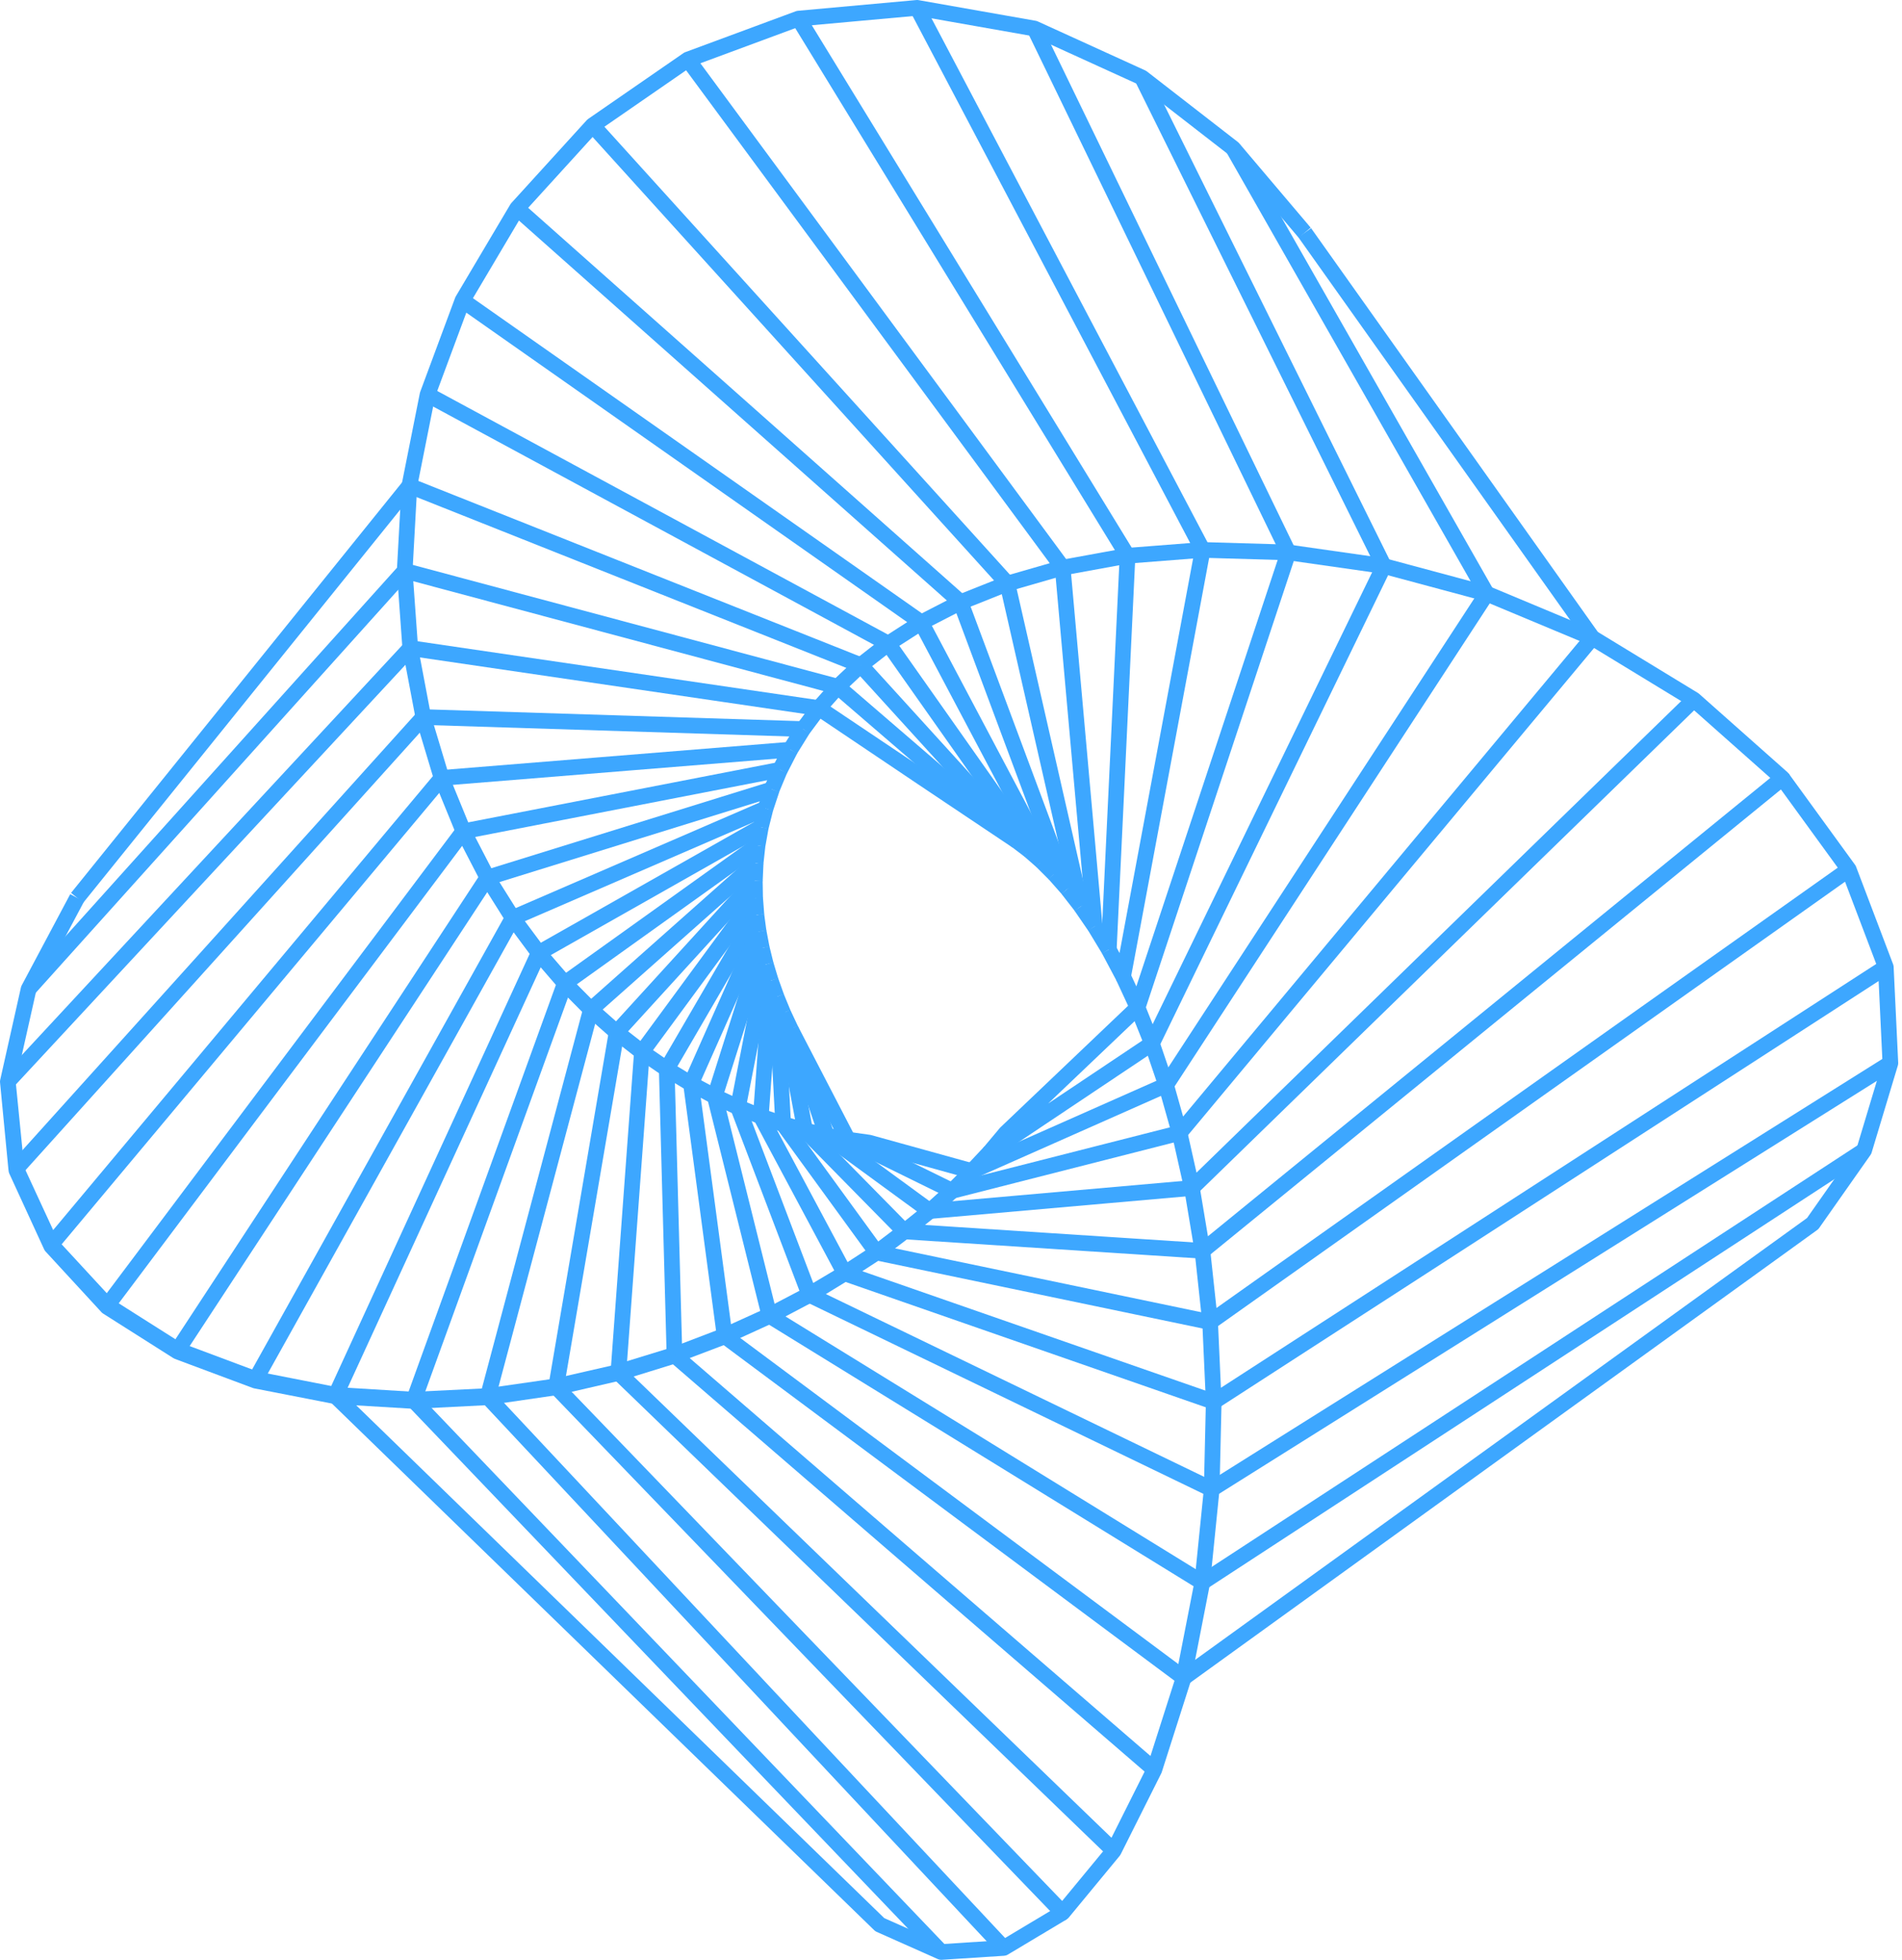 <svg width="330" height="340" viewBox="0 0 330 340" fill="none" xmlns="http://www.w3.org/2000/svg">
<path d="M175.686 147.042L159.142 135.967L141.55 124.141L70.982 113.781L71.376 111.094L142.249 121.499C142.45 121.528 142.642 121.602 142.81 121.715L177.165 144.765L175.684 147.043L175.686 147.042Z" fill="#3DA7FF"/>
<path d="M146.236 118.106L144.463 120.164L175.539 146.93L177.312 144.871L146.236 118.106Z" fill="#3DA7FF"/>
<path d="M140.429 127.297L138.25 125.675L140.964 122.03C140.987 121.998 141.013 121.968 141.039 121.939L144.336 118.234L146.364 120.04L143.107 123.7L140.429 127.297Z" fill="#3DA7FF"/>
<path d="M145.349 120.494C145.231 120.494 145.113 120.479 144.998 120.448L69.863 100.342L70.565 97.719L144.969 117.629L148.398 114.407L150.258 116.385L146.279 120.126C146.024 120.366 145.69 120.494 145.349 120.494Z" fill="#3DA7FF"/>
<path d="M71.569 98.93L68.859 99.125L69.825 112.531L72.534 112.336L71.569 98.93Z" fill="#3DA7FF"/>
<path d="M2.351 188.574L0.365 186.722L70.183 111.513C70.533 111.136 71.063 110.989 71.555 111.132C72.048 111.274 72.418 111.681 72.514 112.185L74.777 124.153L72.109 124.658L70.346 115.334L2.352 188.576L2.351 188.574Z" fill="#3DA7FF"/>
<path d="M5.975 172.489L3.957 170.671L68.886 98.479L69.672 84.203C69.676 84.139 69.684 84.075 69.697 84.013L72.847 68.192C72.861 68.122 72.881 68.052 72.905 67.985L78.97 51.649C78.998 51.573 79.033 51.5 79.074 51.429L88.542 35.459C88.589 35.379 88.643 35.305 88.706 35.237L101.811 20.837C101.88 20.761 101.958 20.692 102.044 20.634L118.579 9.212C118.673 9.148 118.773 9.095 118.879 9.056L138.079 1.951C138.191 1.909 138.308 1.883 138.428 1.872L159.001 0.006C159.121 -0.006 159.243 0 159.36 0.021L179.722 3.612C179.834 3.632 179.945 3.667 180.049 3.714L198.696 12.212C198.791 12.255 198.881 12.31 198.965 12.374L214.78 24.642C214.855 24.7 214.923 24.765 214.984 24.838L227.404 39.494L225.331 41.25L213.004 26.701L197.426 14.618L179.081 6.257L159.066 2.728L138.853 4.561L119.982 11.544L103.716 22.781L90.808 36.963L81.475 52.709L75.489 68.829L72.38 84.448L71.571 99.106C71.553 99.415 71.432 99.71 71.225 99.939L5.975 172.489Z" fill="#3DA7FF"/>
<path d="M71.831 244.41C71.804 244.41 71.777 244.41 71.75 244.408L58.162 243.594C58.102 243.591 58.042 243.583 57.984 243.572L44.085 240.859C44.012 240.844 43.941 240.824 43.871 240.798L30.345 235.749C30.256 235.717 30.173 235.675 30.093 235.624L17.892 227.89C17.791 227.826 17.7 227.75 17.619 227.663L7.899 217.111C7.803 217.007 7.724 216.887 7.663 216.758L1.616 203.602C1.551 203.462 1.511 203.312 1.496 203.159L1.485 203.042C1.474 202.993 1.467 202.945 1.462 202.899L0.007 187.784C-0.008 187.641 0.002 187.496 0.033 187.356L3.638 171.288C3.665 171.169 3.708 171.054 3.766 170.946L12.186 155.125L14.584 156.401L6.249 172.062L2.73 187.739L4.199 202.525L10.035 215.153L19.509 225.416L31.448 232.981L44.735 237.951L58.425 240.64L71.835 241.463L84.528 240.842L96.264 239.156L106.949 236.712L116.621 233.74L125.238 230.448L132.925 226.96L139.77 223.369L145.863 219.742C146.505 219.363 147.332 219.571 147.719 220.21C148.104 220.849 147.901 221.678 147.266 222.069L141.172 225.807L134.177 229.494L126.34 233.07L116.895 236.652L107.742 239.483C107.71 239.493 107.678 239.501 107.646 239.509L96.847 242C96.811 242.008 96.775 242.015 96.737 242.021L84.872 243.749C84.829 243.755 84.787 243.759 84.744 243.762L71.9 244.411C71.877 244.412 71.855 244.413 71.832 244.413L71.831 244.41Z" fill="#3DA7FF"/>
<path d="M73.48 123.044L73.394 125.758L139.291 127.839L139.377 125.125L73.48 123.044Z" fill="#3DA7FF"/>
<path d="M3.833 203.665L1.811 201.852L72.435 123.497C72.762 123.132 73.266 122.971 73.74 123.081C74.219 123.189 74.602 123.546 74.744 124.016L77.915 134.573L75.314 135.354L72.837 127.108L3.833 203.665Z" fill="#3DA7FF"/>
<path d="M138.182 125.767L135.967 129.336L138.275 130.768L140.49 127.2L138.182 125.767Z" fill="#3DA7FF"/>
<path d="M137.019 128.7L76.51 133.602L76.729 136.309L137.238 131.408L137.019 128.7Z" fill="#3DA7FF"/>
<path d="M9.935 216.782L7.852 215.039L75.573 134.088C75.879 133.723 76.35 133.545 76.824 133.617C77.294 133.691 77.692 134.005 77.873 134.445L81.653 143.686L79.138 144.715L76.212 137.559L9.935 216.782Z" fill="#3DA7FF"/>
<path d="M135.915 129.435L134.127 132.922L136.544 134.161L138.332 130.674L135.915 129.435Z" fill="#3DA7FF"/>
<path d="M135.072 132.21L80.135 142.883L80.653 145.549L135.59 134.877L135.072 132.21Z" fill="#3DA7FF"/>
<path d="M19.718 227.278L17.547 225.647L79.309 143.387C79.59 143.013 80.031 142.806 80.508 142.849C80.973 142.887 81.386 143.164 81.601 143.578L85.769 151.631L83.356 152.879L80.183 146.748L19.718 227.278Z" fill="#3DA7FF"/>
<path d="M134.075 133.011L132.654 136.414L135.16 137.46L136.581 134.058L134.075 133.011Z" fill="#3DA7FF"/>
<path d="M133.509 135.653L84.156 150.961L84.961 153.555L134.314 138.248L133.509 135.653Z" fill="#3DA7FF"/>
<path d="M31.978 234.944L29.705 233.456L83.427 151.511C83.681 151.125 84.135 150.896 84.576 150.898C85.039 150.903 85.467 151.143 85.714 151.535L90.105 158.532L87.805 159.976L84.538 154.772L31.978 234.944Z" fill="#3DA7FF"/>
<path d="M132.629 136.524L131.531 139.844L134.109 140.696L135.207 137.377L132.629 136.524Z" fill="#3DA7FF"/>
<path d="M132.278 139.016L88.414 158L89.493 160.493L133.357 141.509L132.278 139.016Z" fill="#3DA7FF"/>
<path d="M45.551 239.917L43.178 238.595L87.768 158.588C87.993 158.185 88.407 157.924 88.867 157.894C89.338 157.863 89.77 158.069 90.046 158.44L94.552 164.509L92.37 166.128L89.118 161.747L45.551 239.917Z" fill="#3DA7FF"/>
<path d="M131.502 139.931L130.688 143.172L133.323 143.834L134.137 140.594L131.502 139.931Z" fill="#3DA7FF"/>
<path d="M131.331 142.313L92.795 164.141L94.134 166.504L132.67 144.676L131.331 142.313Z" fill="#3DA7FF"/>
<path d="M59.489 242.558L57.02 241.425L92.227 164.76C92.419 164.34 92.813 164.047 93.27 163.982C93.729 163.917 94.187 164.091 94.489 164.44L99.028 169.702L96.971 171.476L93.814 167.815L59.489 242.558Z" fill="#3DA7FF"/>
<path d="M130.668 143.264L130.104 146.43L132.778 146.906L133.342 143.741L130.668 143.264Z" fill="#3DA7FF"/>
<path d="M130.647 145.554L97.213 169.477L98.794 171.686L132.229 147.764L130.647 145.554Z" fill="#3DA7FF"/>
<path d="M73.104 243.283L70.551 242.358L96.721 170.122C96.879 169.685 97.252 169.359 97.706 169.258C98.157 169.159 98.634 169.297 98.963 169.629L103.482 174.189L101.551 176.099L98.544 173.065L73.104 243.283Z" fill="#3DA7FF"/>
<path d="M130.09 146.52L129.75 149.617L132.45 149.913L132.79 146.816L130.09 146.52Z" fill="#3DA7FF"/>
<path d="M85.972 242.541L83.348 241.842L101.207 174.793C101.274 174.535 101.417 174.304 101.617 174.127L130.198 148.75L132.002 150.781L103.725 175.886L85.972 242.541Z" fill="#3DA7FF"/>
<path d="M129.749 149.713L129.613 152.75L132.326 152.871L132.462 149.834L129.749 149.713Z" fill="#3DA7FF"/>
<path d="M97.851 240.721L95.174 240.264L105.643 178.869C105.686 178.612 105.803 178.373 105.978 178.181L129.96 151.891L131.965 153.722L108.253 179.716L97.85 240.719L97.851 240.721Z" fill="#3DA7FF"/>
<path d="M110.538 183.583L106.01 180.044L101.617 176.16L103.417 174.125L107.887 178.077L112.208 181.439L110.538 183.583Z" fill="#3DA7FF"/>
<path d="M132.322 152.782L129.605 152.828L129.656 155.81L132.372 155.764L132.322 152.782Z" fill="#3DA7FF"/>
<path d="M108.655 238.123L105.945 237.924L110.018 182.415C110.036 182.161 110.127 181.916 110.278 181.711L129.919 154.984L132.108 156.593L112.699 183.004L108.655 238.123Z" fill="#3DA7FF"/>
<path d="M132.372 155.676L129.662 155.883L129.887 158.818L132.596 158.611L132.372 155.676Z" fill="#3DA7FF"/>
<path d="M115.663 235.072L114.321 185.505C114.314 185.253 114.377 185.004 114.504 184.786L130.064 158.039L132.412 159.405L117.045 185.818L118.377 234.999L115.662 235.072H115.663Z" fill="#3DA7FF"/>
<path d="M119.189 189.178L114.976 186.628L110.605 183.631L112.142 181.391L116.448 184.346L120.596 186.854L119.189 189.178Z" fill="#3DA7FF"/>
<path d="M132.582 158.544L129.891 158.906L130.28 161.802L132.971 161.44L132.582 158.544Z" fill="#3DA7FF"/>
<path d="M124.375 231.891L118.545 188.195C118.512 187.946 118.548 187.693 118.649 187.464L130.385 161.062L132.868 162.166L121.288 188.216L127.068 231.532L124.374 231.89L124.375 231.891Z" fill="#3DA7FF"/>
<path d="M132.963 161.367L130.295 161.875L130.84 164.738L133.509 164.23L132.963 161.367Z" fill="#3DA7FF"/>
<path d="M132.169 228.521L122.699 190.538C122.638 190.294 122.645 190.038 122.721 189.799L128.969 170.094C128.973 170.082 128.976 170.071 128.981 170.059L130.879 164.07L133.469 164.888L131.561 170.909C131.557 170.921 131.554 170.932 131.549 170.944L125.426 190.252L134.803 227.862L132.168 228.52L132.169 228.521Z" fill="#3DA7FF"/>
<path d="M127.479 193.32L123.444 191.444L119.256 189.218L120.532 186.82L124.654 189.013L128.625 190.856L127.479 193.32Z" fill="#3DA7FF"/>
<path d="M131.658 167.927C131.612 167.836 131.577 167.74 131.554 167.642L130.855 164.806L133.492 164.156L134.19 166.992L132.877 167.316L131.658 167.927Z" fill="#3DA7FF"/>
<path d="M139.13 225.054L126.78 192.572C126.69 192.335 126.668 192.078 126.716 191.829L131.526 167.125L134.205 167.58L129.456 191.968L141.669 224.088L139.13 225.053L139.13 225.054Z" fill="#3DA7FF"/>
<path d="M132.421 170.529L131.57 167.706L134.174 166.93L135.022 169.744L132.421 170.529Z" fill="#3DA7FF"/>
<path d="M145.357 221.547L130.805 194.319C130.683 194.092 130.63 193.836 130.648 193.58L132.368 170.039L135.078 170.237L133.385 193.386L147.753 220.267L145.357 221.547Z" fill="#3DA7FF"/>
<path d="M135.435 196.302L131.559 194.964L127.543 193.347L128.558 190.828L132.51 192.421L136.321 193.734L135.435 196.302Z" fill="#3DA7FF"/>
<path d="M135.004 169.675L132.445 170.586L133.446 173.395L136.005 172.484L135.004 169.675Z" fill="#3DA7FF"/>
<path d="M209.679 230.69L151.816 218.626C151.486 218.557 151.193 218.368 150.995 218.097L134.78 195.814C134.625 195.602 134.535 195.349 134.522 195.086L133.367 173.017L136.08 172.875L137.214 194.542L152.884 216.076L210.234 228.033L209.68 230.692L209.679 230.69Z" fill="#3DA7FF"/>
<path d="M210.135 244.472L146.107 222.191C145.618 222.021 145.268 221.587 145.205 221.073C145.143 220.559 145.378 220.054 145.812 219.771L151.311 216.189L156.09 212.562L157.738 214.722L152.913 218.383C152.887 218.403 152.86 218.422 152.833 218.439L149.613 220.536L211.027 241.907L210.134 244.472H210.135Z" fill="#3DA7FF"/>
<path d="M135.978 172.426L133.467 173.461L134.622 176.265L137.133 175.23L135.978 172.426Z" fill="#3DA7FF"/>
<path d="M208.536 218.357L156.827 214.994C156.495 214.973 156.181 214.829 155.947 214.591L138.715 197.075C138.526 196.882 138.398 196.638 138.349 196.372L134.543 175.999L137.213 175.5L140.943 195.466L157.52 212.318L208.714 215.647L208.537 218.358L208.536 218.357Z" fill="#3DA7FF"/>
<path d="M143.113 198.338L139.367 197.443L135.498 196.32L136.257 193.711L140.062 194.817L143.744 195.696L143.113 198.338Z" fill="#3DA7FF"/>
<path d="M137.107 175.176L134.646 176.328L135.961 179.134L138.421 177.982L137.107 175.176Z" fill="#3DA7FF"/>
<path d="M161.325 211.463C161.038 211.463 160.757 211.372 160.523 211.201L142.627 198.119C142.401 197.953 142.231 197.722 142.142 197.457L135.904 178.994L138.478 178.125L144.577 196.179L161.713 208.707L206.683 204.747L206.922 207.453L161.443 211.457C161.404 211.46 161.364 211.462 161.324 211.462L161.325 211.463Z" fill="#3DA7FF"/>
<path d="M157.764 214.702L156.064 212.583L160.474 209.044L164.299 205.594L166.117 207.611L162.233 211.112L157.764 214.702Z" fill="#3DA7FF"/>
<path d="M165.209 207.955C165.004 207.955 164.798 207.908 164.611 207.816L146.522 198.932C146.261 198.803 146.048 198.595 145.914 198.337L135.988 179.185L138.393 177.922L148.121 196.692L165.358 205.158L204.325 195.234L204.995 197.866L165.543 207.914C165.433 207.942 165.321 207.956 165.208 207.956L165.209 207.955Z" fill="#3DA7FF"/>
<path d="M168.632 204.53C168.509 204.53 168.387 204.514 168.27 204.481L150.493 199.557L146.932 199.057L143.178 198.348L143.682 195.679L147.374 196.377L150.959 196.88C151.018 196.888 151.076 196.9 151.132 196.916L168.526 201.733L201.771 187L202.871 189.484L169.182 204.413C169.008 204.49 168.821 204.529 168.633 204.529L168.632 204.53Z" fill="#3DA7FF"/>
<path d="M166.171 207.56L164.25 205.639L167.672 202.215L170.794 198.891L172.773 200.751L169.621 204.105L166.171 207.56Z" fill="#3DA7FF"/>
<path d="M171.785 201.177C171.41 201.177 171.039 201.022 170.773 200.725C170.321 200.222 170.309 199.464 170.743 198.945L173.479 195.684C173.512 195.646 173.546 195.609 173.583 195.574L196.433 173.812L198.305 175.78L181.849 191.452L199.112 179.907L200.623 182.166L172.537 200.947C172.306 201.101 172.044 201.176 171.783 201.176L171.785 201.177Z" fill="#3DA7FF"/>
<path d="M163.289 340.001C163.099 340.001 162.911 339.962 162.738 339.885L152.091 335.146C151.945 335.082 151.812 334.991 151.697 334.88L57.297 243.214L59.189 241.266L153.416 332.764L163.535 337.268L173.728 336.607L183.665 330.662L185.06 332.993L174.839 339.108C174.655 339.218 174.446 339.282 174.232 339.297L163.377 340.001C163.348 340.003 163.319 340.004 163.289 340.004V340.001Z" fill="#3DA7FF"/>
<path d="M72.812 242.099L70.85 243.977L162.309 339.566L164.271 337.688L72.812 242.099Z" fill="#3DA7FF"/>
<path d="M85.666 241.479L83.684 243.336L173.152 338.871L175.135 337.014L85.666 241.479Z" fill="#3DA7FF"/>
<path d="M184.365 333.184C183.997 333.184 183.643 333.034 183.387 332.768L95.564 241.62L97.52 239.734L184.286 329.787L192.081 320.344L199.012 306.511L204.048 290.737L207.254 274.329L208.877 258.274L209.225 243.162L211.942 243.224L211.591 258.389C211.59 258.424 211.588 258.46 211.584 258.494L209.95 274.664C209.945 274.706 209.94 274.748 209.931 274.788L206.698 291.334C206.688 291.386 206.675 291.436 206.659 291.486L201.568 307.437C201.548 307.504 201.52 307.569 201.489 307.633L194.44 321.698C194.394 321.789 194.339 321.875 194.274 321.954L185.413 332.69C185.166 332.989 184.804 333.168 184.417 333.183C184.4 333.183 184.382 333.183 184.364 333.183L184.365 333.184Z" fill="#3DA7FF"/>
<path d="M108.283 237.202L106.396 239.156L192.282 322.06L194.168 320.106L108.283 237.202Z" fill="#3DA7FF"/>
<path d="M117.953 234.131L116.178 236.188L199.385 308.035L201.16 305.979L117.953 234.131Z" fill="#3DA7FF"/>
<path d="M205.364 292.431C205.078 292.431 204.793 292.341 204.553 292.162L124.965 232.922L126.587 230.744L205.377 289.389L313.523 211.308L322.19 198.976L326.615 184.277L325.844 168.058L319.559 151.496L308.149 135.8L310.345 134.203L321.862 150.046C321.934 150.143 321.992 150.25 322.033 150.363L328.461 167.299C328.513 167.433 328.542 167.573 328.548 167.715L329.34 184.381C329.348 184.535 329.328 184.69 329.284 184.838L324.729 199.968C324.686 200.108 324.623 200.239 324.54 200.358L315.615 213.055C315.528 213.179 315.421 213.287 315.298 213.376L206.161 292.175C205.924 292.346 205.645 292.432 205.366 292.432L205.364 292.431Z" fill="#3DA7FF"/>
<path d="M208.597 275.884C208.35 275.884 208.104 275.817 207.885 275.682L132.83 229.448L134.255 227.135L208.575 272.918L322.682 198.438L324.168 200.713L209.339 275.663C209.114 275.81 208.855 275.884 208.597 275.884Z" fill="#3DA7FF"/>
<path d="M210.232 259.71C210.03 259.71 209.829 259.666 209.641 259.575L139.869 225.867L141.051 223.421L210.146 256.802L327.26 183.289L328.705 185.59L210.955 259.503C210.735 259.64 210.482 259.71 210.232 259.71Z" fill="#3DA7FF"/>
<path d="M210.581 244.545C210.368 244.545 210.154 244.495 209.96 244.395C209.526 244.172 209.246 243.735 209.225 243.248L208.6 229.424L211.313 229.299L211.831 240.76L326.453 166.633L327.928 168.914L211.32 244.327C211.096 244.472 210.84 244.544 210.582 244.544L210.581 244.545Z" fill="#3DA7FF"/>
<path d="M209.955 230.723C209.765 230.723 209.575 230.683 209.397 230.603C208.958 230.405 208.656 229.989 208.604 229.51L207.273 217.149L209.974 216.862L211.057 226.92L319.975 149.734L321.545 151.951L210.739 230.474C210.505 230.639 210.231 230.724 209.954 230.724L209.955 230.723Z" fill="#3DA7FF"/>
<path d="M208.624 218.363C208.462 218.363 208.301 218.334 208.145 218.275C207.692 218.105 207.364 217.706 207.285 217.229L205.463 206.321L208.142 205.874L209.578 214.475L307.149 134.956L293.078 122.474L275.662 111.863L257.511 104.282L239.833 99.531L223.423 97.192L208.626 96.762L208.705 94.047L223.579 94.48C223.63 94.481 223.68 94.485 223.731 94.493L240.299 96.855C240.353 96.862 240.406 96.873 240.46 96.887L258.304 101.682C258.363 101.697 258.42 101.717 258.476 101.74L276.806 109.397C276.869 109.424 276.931 109.455 276.989 109.491L294.597 120.22C294.666 120.261 294.731 120.31 294.792 120.364L310.148 133.986C310.446 134.249 310.613 134.632 310.605 135.03C310.596 135.428 310.414 135.802 310.104 136.054L209.483 218.06C209.238 218.261 208.934 218.365 208.626 218.365L208.624 218.363Z" fill="#3DA7FF"/>
<path d="M206.803 207.458C206.674 207.458 206.543 207.439 206.415 207.402C205.944 207.262 205.585 206.878 205.477 206.398L203.336 196.854L205.987 196.259L207.596 203.434L292.942 120.406L294.837 122.353L207.75 207.074C207.493 207.324 207.152 207.458 206.803 207.458Z" fill="#3DA7FF"/>
<path d="M204.662 197.911C204.568 197.911 204.473 197.901 204.379 197.881C203.886 197.776 203.492 197.407 203.355 196.922L201.014 188.616L203.628 187.88L205.27 193.704L274.57 110.582L225.261 41.159L227.475 39.586L277.389 109.862C277.746 110.365 277.72 111.045 277.326 111.518L205.706 197.424C205.445 197.738 205.06 197.912 204.663 197.912L204.662 197.911Z" fill="#3DA7FF"/>
<path d="M202.32 189.609C202.265 189.609 202.208 189.606 202.15 189.598C201.634 189.533 201.201 189.18 201.034 188.688L198.582 181.483L201.154 180.607L202.707 185.172L256.362 102.946L212.766 26.391L215.127 25.047L259.132 102.323C259.383 102.765 259.367 103.311 259.088 103.737L203.456 188.994C203.205 189.381 202.774 189.609 202.319 189.609H202.32Z" fill="#3DA7FF"/>
<path d="M199.868 182.396C199.852 182.396 199.836 182.396 199.819 182.396C199.282 182.377 198.807 182.043 198.607 181.544L196.107 175.305L198.629 174.294L199.987 177.685L238.593 98.201L196.915 14.049L199.349 12.844L241.323 97.592C241.509 97.968 241.511 98.41 241.328 98.789L201.089 181.634C200.861 182.103 200.387 182.399 199.867 182.399L199.868 182.396Z" fill="#3DA7FF"/>
<path d="M197.369 176.161C196.843 176.161 196.361 175.856 196.138 175.374L193.667 170.051L194.864 169.404L196.097 168.836L197.157 171.122L222.076 95.933L178.264 5.545L180.708 4.359L224.76 95.244C224.915 95.562 224.939 95.927 224.827 96.263L198.658 175.23C198.483 175.759 198.001 176.127 197.446 176.158C197.42 176.159 197.394 176.16 197.368 176.16L197.369 176.161Z" fill="#3DA7FF"/>
<path d="M194.862 170.764C194.366 170.764 193.903 170.491 193.664 170.043L191.182 165.375L193.579 164.1L194.239 165.341L207.329 95.156L209.999 95.654L196.198 169.655C196.092 170.223 195.639 170.661 195.069 170.748C195 170.759 194.932 170.764 194.862 170.764Z" fill="#3DA7FF"/>
<path d="M195.73 97.771L195.52 95.062L206.502 94.208L157.922 1.992L160.325 0.727L209.868 94.769C210.08 95.174 210.076 95.658 209.855 96.058C209.634 96.459 209.227 96.72 208.771 96.757L195.731 97.772L195.73 97.771Z" fill="#3DA7FF"/>
<path d="M194.273 96.356L191.021 164.672L193.734 164.801L196.986 96.485L194.273 96.356Z" fill="#3DA7FF"/>
<path d="M184.622 99.808L184.133 97.136L193.432 95.437L137.391 3.934L139.708 2.516L196.783 95.708C197.017 96.09 197.047 96.563 196.865 96.972C196.683 97.381 196.31 97.674 195.869 97.754L184.622 99.81V99.808Z" fill="#3DA7FF"/>
<path d="M191.099 159.992L188.775 161.398L191.218 165.433L193.542 164.027L191.099 159.992Z" fill="#3DA7FF"/>
<path d="M185.727 98.352L183.021 98.594L188.582 160.82L191.287 160.578L185.727 98.352Z" fill="#3DA7FF"/>
<path d="M175.164 102.545L174.41 99.935L182.128 97.708L118.258 11.136L120.444 9.523L185.472 97.666C185.735 98.023 185.808 98.488 185.666 98.909C185.522 99.33 185.183 99.654 184.756 99.777L175.164 102.545Z" fill="#3DA7FF"/>
<path d="M188.667 156.455L186.428 157.992L188.82 161.477L191.059 159.94L188.667 156.455Z" fill="#3DA7FF"/>
<path d="M186.222 157.516L183.557 145.828L183.537 145.737L173.461 101.541L176.11 100.938L186.187 145.138L186.207 145.229L188.87 156.911L186.222 157.516Z" fill="#3DA7FF"/>
<path d="M167.172 105.731L166.168 103.208L172.467 100.699L101.809 22.66L103.823 20.836L175.794 100.326C176.093 100.655 176.21 101.111 176.11 101.544C176.009 101.977 175.703 102.334 175.289 102.499L167.172 105.731Z" fill="#3DA7FF"/>
<path d="M186.475 158.043L184.158 155.063L185.211 154.203L186.3 153.391L188.62 156.375L186.475 158.043Z" fill="#3DA7FF"/>
<path d="M183.94 154.688L165.396 104.948L167.942 104L186.482 153.73L183.94 154.688Z" fill="#3DA7FF"/>
<path d="M160.459 109.201L159.216 106.785L164.286 104.176L88.809 37.172L90.612 35.141L167.571 103.462C167.906 103.76 168.073 104.203 168.017 104.647C167.961 105.092 167.689 105.48 167.29 105.685L160.459 109.202L160.459 109.201Z" fill="#3DA7FF"/>
<path d="M183.95 150.712L181.912 152.508L184.191 155.094L186.229 153.299L183.95 150.712Z" fill="#3DA7FF"/>
<path d="M161.04 107.346L158.639 108.617L181.734 152.249L184.134 150.978L161.04 107.346Z" fill="#3DA7FF"/>
<path d="M154.843 112.802L153.377 110.515L157.4 107.936L79.463 53.231L81.023 51.008L160.617 106.875C160.987 107.135 161.204 107.562 161.195 108.015C161.185 108.468 160.952 108.885 160.571 109.13L154.844 112.802L154.843 112.802Z" fill="#3DA7FF"/>
<path d="M181.668 148.437L179.748 150.359L181.97 152.578L183.89 150.656L181.668 148.437Z" fill="#3DA7FF"/>
<path d="M155.22 110.888L153 112.453L179.599 150.193L181.819 148.628L155.22 110.888Z" fill="#3DA7FF"/>
<path d="M150.164 116.471L148.494 114.329L151.64 111.871L73.533 69.655L74.824 67.266L154.757 110.469C155.16 110.686 155.426 111.093 155.465 111.55C155.503 112.006 155.308 112.452 154.948 112.734L150.164 116.471Z" fill="#3DA7FF"/>
<path d="M179.436 146.485L177.648 148.531L179.817 150.426L181.605 148.379L179.436 146.485Z" fill="#3DA7FF"/>
<path d="M150.334 114.484L148.324 116.312L177.537 148.422L179.546 146.594L150.334 114.484Z" fill="#3DA7FF"/>
<path d="M14.443 156.612L12.328 154.907L69.97 83.427C70.345 82.962 70.979 82.799 71.53 83.017L149.831 114.137L148.827 116.661L71.458 85.912L14.443 156.612Z" fill="#3DA7FF"/>
<path d="M177.246 144.819L175.605 146.984L177.721 148.587L179.361 146.422L177.246 144.819Z" fill="#3DA7FF"/>
<path d="M116.987 234.06L115.645 236.422L115.819 236.521L117.162 234.16L116.987 234.06Z" fill="#3DA7FF"/>
<path d="M117.271 234.395L117.27 234.547L119.986 234.579L119.988 234.427L117.271 234.395Z" fill="#3DA7FF"/>
<path d="M100.155 238.606L98.889 241.008L99.132 241.136L100.399 238.734L100.155 238.606Z" fill="#3DA7FF"/>
<path d="M3.483 201.831L2.219 204.234L2.337 204.296L3.601 201.893L3.483 201.831Z" fill="#3DA7FF"/>
<path d="M78.633 241.322L77.369 243.727L77.75 243.927L79.014 241.522L78.633 241.322Z" fill="#3DA7FF"/>
<path d="M9.565 215.005L8.236 217.375L8.747 217.661L10.076 215.292L9.565 215.005Z" fill="#3DA7FF"/>
<path d="M53.733 239.771L52.404 242.141L53.106 242.534L54.434 240.164L53.733 239.771Z" fill="#3DA7FF"/>
</svg>
